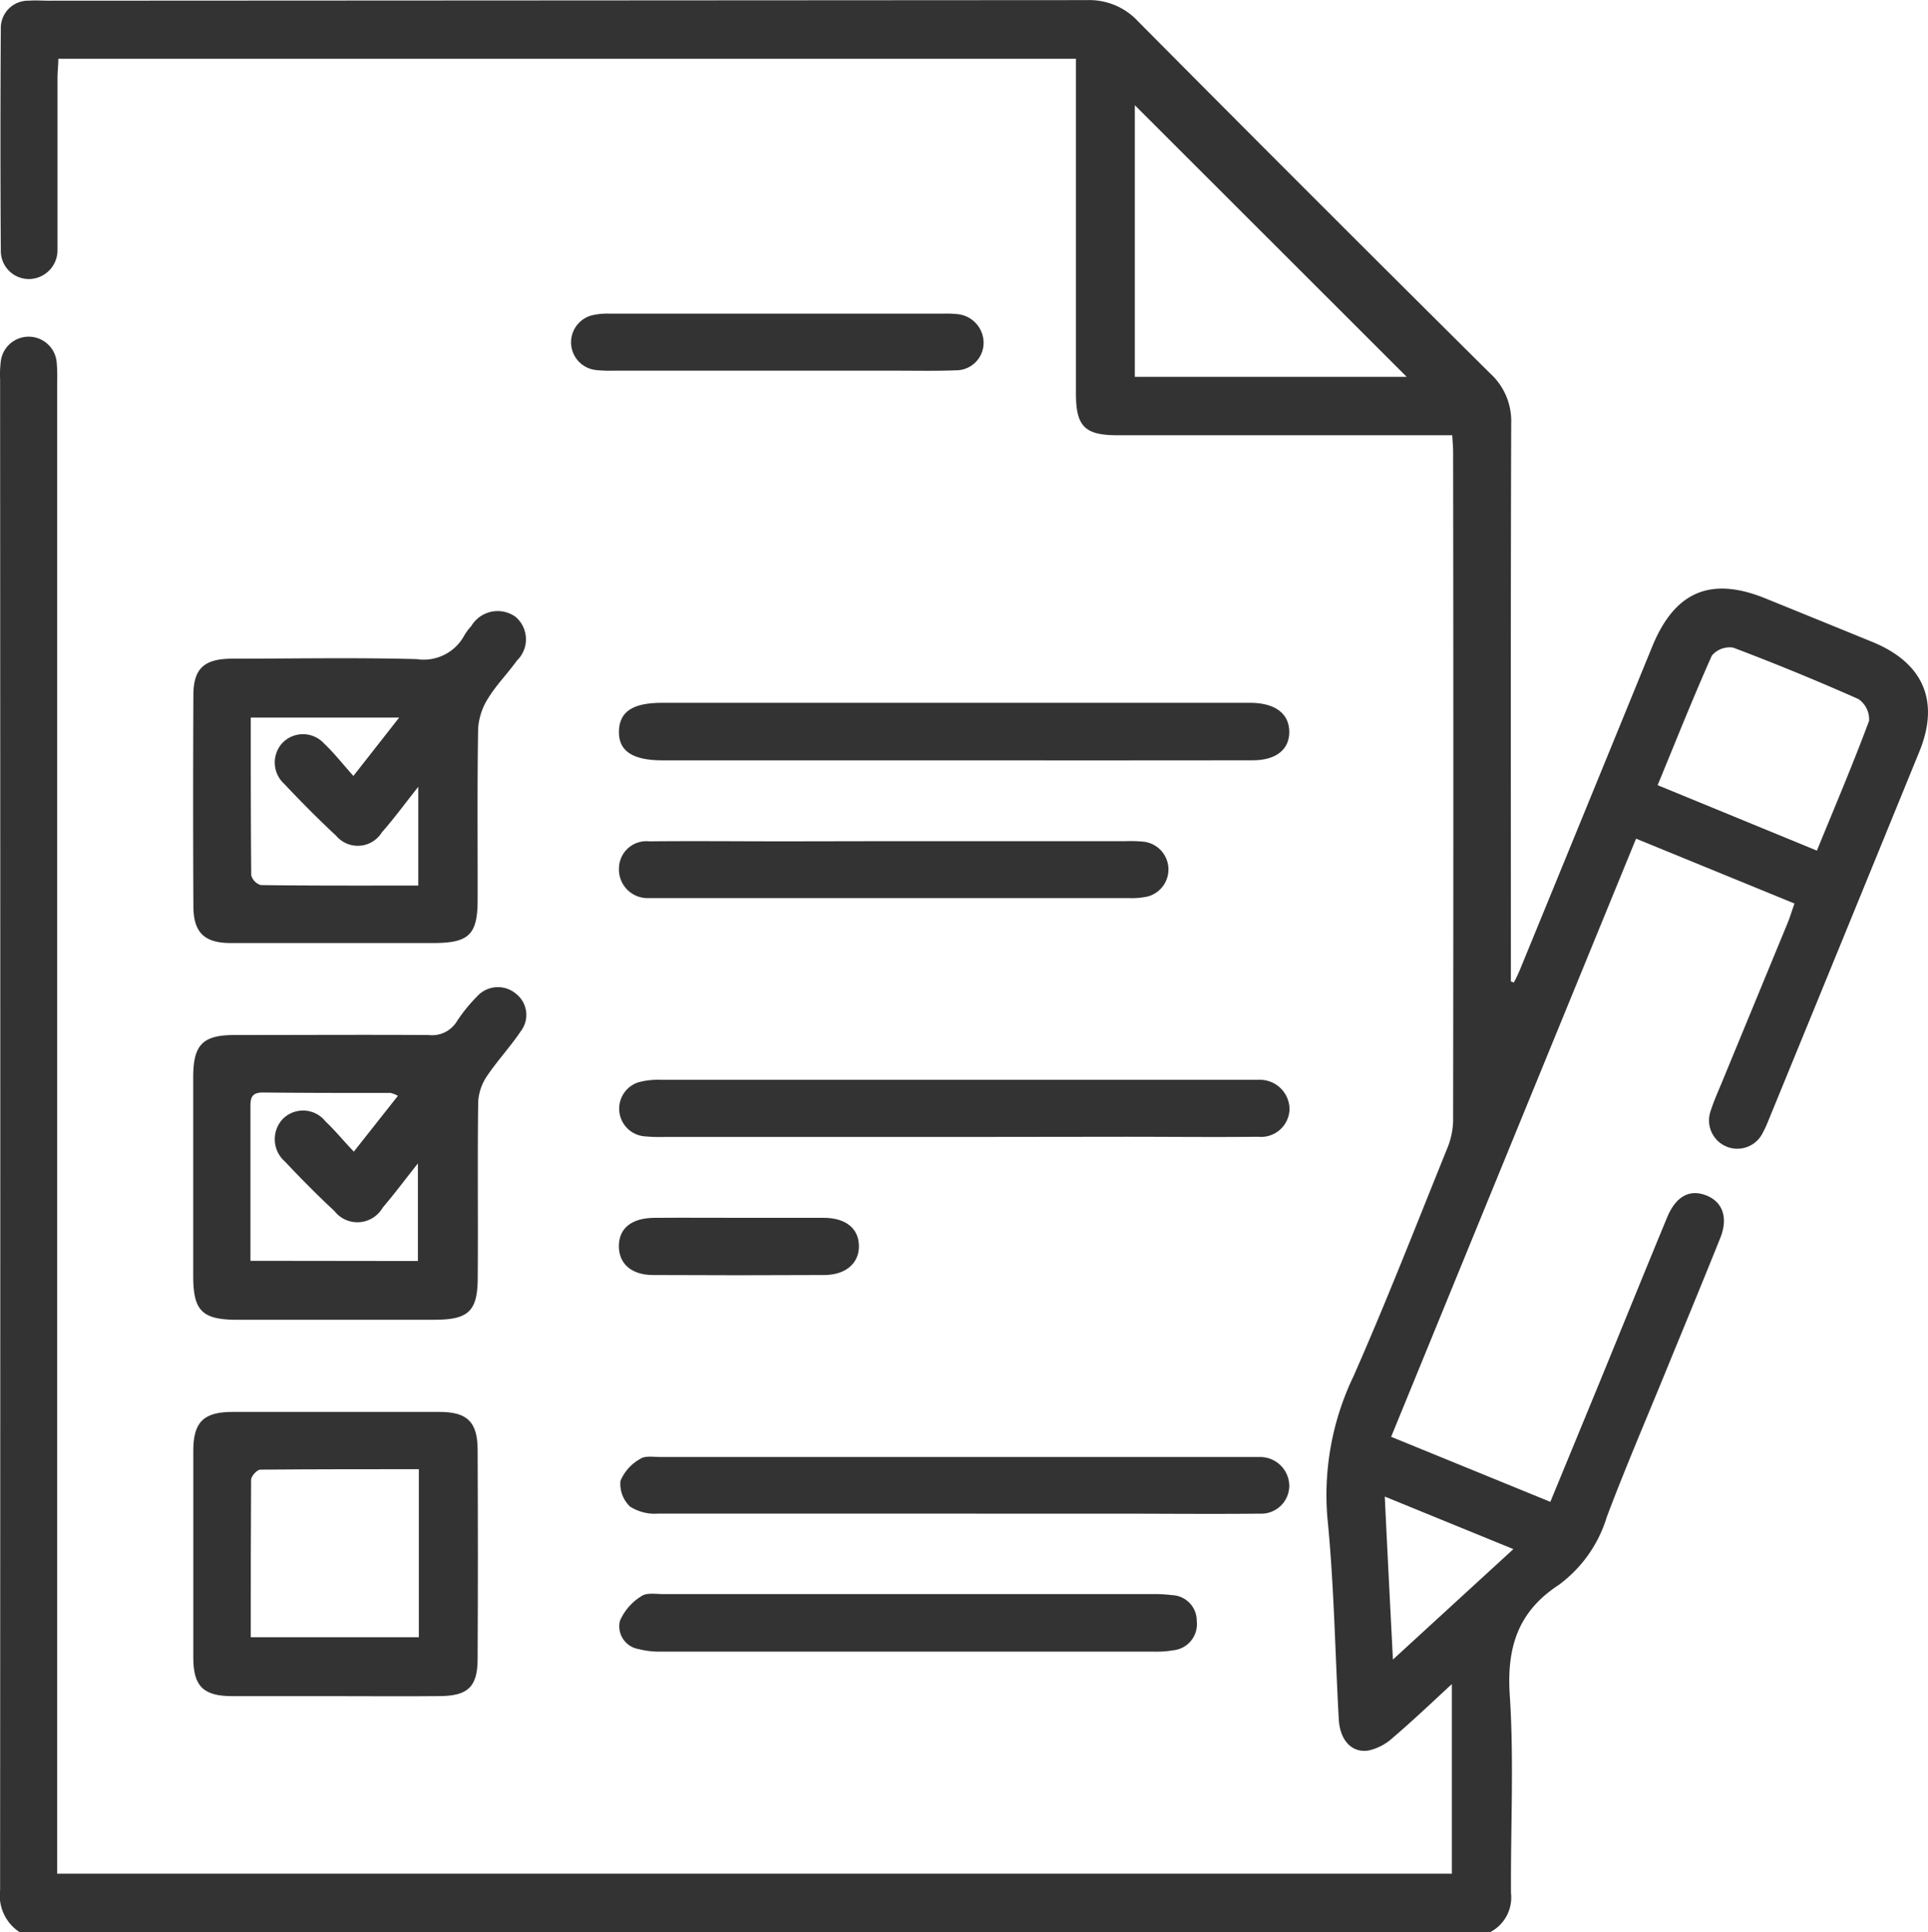<svg id="アートボード_18" data-name="アートボード 18" xmlns="http://www.w3.org/2000/svg" width="113.773" height="114" viewBox="0 0 113.773 114">
  <path id="パス_211" data-name="パス 211" d="M1.127,113.993A2.579,2.579,0,0,1-.011,111.52q.023-44.576,0-89.148a6.235,6.235,0,0,1,.034-1,1.659,1.659,0,0,1,3.311.106c.042.44.023.887.023,1.331v87.744h82.3V99.365c-1.229,1.138-2.336,2.188-3.5,3.182a3.106,3.106,0,0,1-1.43.74c-.986.148-1.673-.622-1.741-1.839-.22-3.963-.277-7.938-.671-11.886a16.193,16.193,0,0,1,1.54-8.363c1.957-4.437,3.717-8.962,5.537-13.46a4.521,4.521,0,0,0,.341-1.6q.027-19.756,0-39.512c0-.258-.027-.512-.053-.952H65.922c-1.919,0-2.443-.52-2.446-2.439V3.462H3.425c0,.379-.049.759-.049,1.164v10.13a1.7,1.7,0,0,1-1.593,1.7A1.657,1.657,0,0,1,.031,14.787q-.042-6.565,0-13.127A1.609,1.609,0,0,1,1.688.034c.379-.034.759,0,1.111,0Q33.464.019,64.124,0a3.922,3.922,0,0,1,3.034,1.271Q77.5,11.689,87.935,22.043a3.793,3.793,0,0,1,1.225,2.936c-.034,10.574-.019,21.148-.019,31.722v1.2l.174.068a8.1,8.1,0,0,0,.379-.8q3.9-9.508,7.786-19.02c1.335-3.266,3.47-4.172,6.743-2.822q3.14,1.274,6.277,2.556c2.985,1.233,3.956,3.486,2.75,6.448q-4.449,10.9-8.92,21.8a6.29,6.29,0,0,1-.326.705,1.669,1.669,0,0,1-3.076-1.282c.178-.561.421-1.107.649-1.654q1.953-4.737,3.9-9.455c.137-.341.243-.694.4-1.138l-9.349-3.827L82.075,84.774l9.395,3.838,2.894-7.024c1.335-3.258,2.655-6.516,4-9.766.5-1.2,1.271-1.642,2.2-1.331,1.051.353,1.43,1.312.933,2.552-1.088,2.716-2.211,5.416-3.319,8.124-1.138,2.776-2.321,5.534-3.379,8.344a7.769,7.769,0,0,1-2.837,4.005c-2.4,1.57-3.072,3.683-2.886,6.5.254,3.88.046,7.786.072,11.682a2.3,2.3,0,0,1-1.221,2.3ZM82.993,22.229,66.95,6.2V22.229ZM107.2,50.185c1.062-2.6,2.132-5.109,3.08-7.661a1.451,1.451,0,0,0-.63-1.282Q106,39.622,102.26,38.207a1.375,1.375,0,0,0-1.259.47c-1.111,2.488-2.116,5.022-3.2,7.646ZM82.166,97.931,89.289,91.4,81.7,88.3c.152,3.22.311,6.273.482,9.633Z" transform="translate(0.017 0.007)" fill="#333"/>
  <path id="パス_212" data-name="パス 212" d="M38.432,173.2H32.648c-2.063,0-2.594-.523-2.6-2.545V158.874c0-1.9.558-2.477,2.443-2.477,3.815,0,7.635-.023,11.454,0a1.714,1.714,0,0,0,1.665-.812,9.325,9.325,0,0,1,1.187-1.464,1.654,1.654,0,0,1,2.306-.152,1.582,1.582,0,0,1,.273,2.207c-.618.922-1.388,1.741-2,2.655a3,3,0,0,0-.512,1.517c-.046,3.448,0,6.9-.027,10.343,0,1.984-.527,2.5-2.511,2.507Zm4.874-3.467v-5.761c-.789,1-1.407,1.824-2.078,2.613a1.722,1.722,0,0,1-2.852.193c-1.016-.944-1.961-1.9-2.905-2.905a1.749,1.749,0,0,1-.174-2.484,1.687,1.687,0,0,1,2.56.11c.558.523,1.054,1.138,1.669,1.779l2.6-3.292a1.775,1.775,0,0,0-.425-.171c-2.518,0-5.037,0-7.555-.027-.732,0-.724.429-.721.944v8.989Z" transform="translate(-18.646 -95.324)" fill="#333"/>
  <path id="パス_213" data-name="パス 213" d="M38.461,114.624H32.234c-1.547,0-2.181-.63-2.188-2.162q-.03-6.224,0-12.455c0-1.574.626-2.154,2.276-2.162,3.633,0,7.267-.072,10.9.027a2.725,2.725,0,0,0,2.826-1.426,3.371,3.371,0,0,1,.4-.531,1.811,1.811,0,0,1,2.609-.539,1.741,1.741,0,0,1,.083,2.579c-.546.759-1.2,1.422-1.684,2.2a3.793,3.793,0,0,0-.607,1.805c-.057,3.372-.023,6.743-.03,10.119,0,2.044-.512,2.541-2.583,2.545Zm4.855-3.391v-5.826c-.812,1.02-1.453,1.9-2.147,2.685a1.67,1.67,0,0,1-2.7.2c-1.058-.982-2.078-2.014-3.068-3.065a1.7,1.7,0,0,1-.11-2.4,1.684,1.684,0,0,1,2.48.038c.584.55,1.085,1.195,1.718,1.9l2.7-3.444H33.432c0,3.156,0,6.228.027,9.3a.827.827,0,0,0,.569.584C37.092,111.245,40.164,111.233,43.316,111.233Z" transform="translate(-18.634 -58.979)" fill="#333"/>
  <path id="パス_214" data-name="パス 214" d="M38.484,236.431H32.366c-1.714,0-2.3-.584-2.306-2.257V221.936c0-1.676.614-2.276,2.3-2.276H44.6c1.623,0,2.23.592,2.238,2.215q.03,6.178,0,12.353c0,1.65-.569,2.188-2.234,2.2C42.553,236.45,40.524,236.431,38.484,236.431Zm-5.033-3.478h9.918v-9.914c-3.156,0-6.254,0-9.353.027-.193,0-.542.379-.546.6C33.451,226.733,33.451,229.8,33.451,232.953Z" transform="translate(-18.653 -136.347)" fill="#333"/>
  <path id="パス_215" data-name="パス 215" d="M116.2,229.98H98.729a2.71,2.71,0,0,1-1.654-.413,1.847,1.847,0,0,1-.569-1.517,2.667,2.667,0,0,1,1.168-1.3c.292-.2.793-.11,1.2-.11h35.382a1.72,1.72,0,0,1,1.718,1.7,1.657,1.657,0,0,1-1.748,1.642c-2.894.03-5.788,0-8.682,0Q120.871,229.988,116.2,229.98Z" transform="translate(-59.892 -140.667)" fill="#333"/>
  <path id="パス_216" data-name="パス 216" d="M116.065,171.356H98.926a9.289,9.289,0,0,1-1.217-.046,1.637,1.637,0,0,1-.269-3.182,4.483,4.483,0,0,1,1.316-.144h35.272a1.752,1.752,0,0,1,1.828,1.714,1.683,1.683,0,0,1-1.862,1.646c-2.594.03-5.192,0-7.786,0Z" transform="translate(-59.759 -104.268)" fill="#333"/>
  <path id="パス_217" data-name="パス 217" d="M116.1,112.734H98.85c-1.775,0-2.6-.558-2.571-1.722s.834-1.673,2.534-1.673h34.825c1.388.034,2.185.645,2.2,1.692s-.759,1.7-2.162,1.7C127.815,112.742,121.963,112.734,116.1,112.734Z" transform="translate(-59.756 -67.868)" fill="#333"/>
  <path id="パス_218" data-name="パス 218" d="M113.367,247.964h14.344a8.7,8.7,0,0,1,1.217.061,1.517,1.517,0,0,1,1.456,1.54A1.548,1.548,0,0,1,129,251.279a5.652,5.652,0,0,1-1.1.08H98.758a4.894,4.894,0,0,1-1.312-.152,1.36,1.36,0,0,1-1.1-1.669,3.231,3.231,0,0,1,1.267-1.453c.307-.22.861-.121,1.3-.121Z" transform="translate(-59.762 -153.902)" fill="#333"/>
  <path id="パス_219" data-name="パス 219" d="M112.409,130.851h13.783a7.7,7.7,0,0,1,1.107.038,1.65,1.65,0,0,1,.171,3.231,4.433,4.433,0,0,1-1.1.091H98.031a1.689,1.689,0,0,1-1.745-1.764,1.617,1.617,0,0,1,1.786-1.585c2.655-.027,5.336,0,8,0Z" transform="translate(-59.76 -81.217)" fill="#333"/>
  <path id="パス_220" data-name="パス 220" d="M100.958,52.148H91.4a8.294,8.294,0,0,1-1.107-.038,1.646,1.646,0,0,1-.258-3.22,3.914,3.914,0,0,1,1.1-.106H110.8a5.9,5.9,0,0,1,.778.023,1.707,1.707,0,0,1,1.6,1.7,1.623,1.623,0,0,1-1.646,1.619c-1.138.049-2.295.023-3.444.023Z" transform="translate(-55.135 -30.276)" fill="#333"/>
  <path id="パス_221" data-name="パス 221" d="M103.357,189.452h5c1.316,0,2.071.633,2.086,1.65s-.759,1.718-2.037,1.726q-5.056.027-10.115,0c-1.286,0-2.029-.686-2.014-1.729s.759-1.631,2.078-1.646C100.023,189.44,101.692,189.452,103.357,189.452Z" transform="translate(-59.757 -117.593)" fill="#333"/>
</svg>
